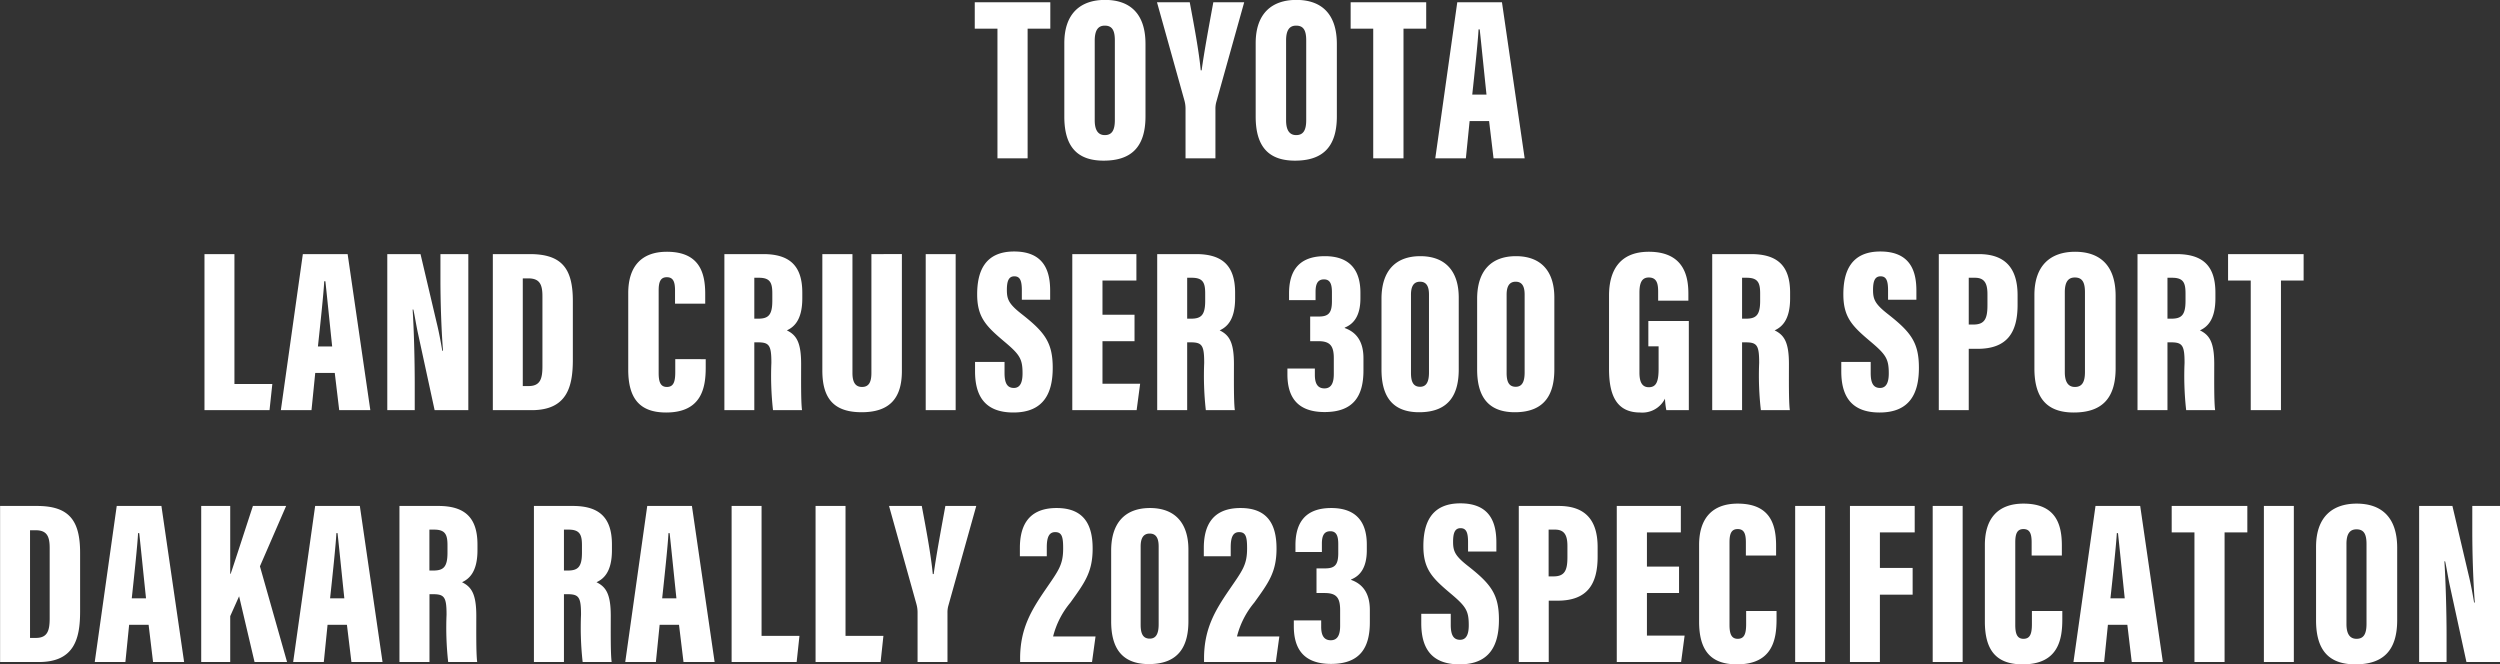 <svg xmlns="http://www.w3.org/2000/svg" width="277.939" height="73.85" viewBox="0 0 277.939 73.85">
  <rect x="0" y="0" width="277.939" height="73.85" fill="#333333" stroke="none"/>
  <defs>
    <style>
      .cls-1 {
        fill: #fff;
        fill-rule: evenodd;
      }
    </style>
  </defs>
  <path id="top-sec11-text02.svg" class="cls-1" d="M930.922,4887.44h3.355v-14.41H936.8v-2.94h-8.4v2.94h2.523v14.41Zm11.961-17.61c-2.679,0-4.526,1.46-4.526,4.81v8.17c0,3.38,1.482,4.89,4.369,4.89,3.044,0,4.656-1.48,4.656-4.92v-8.06C947.382,4871.26,945.562,4869.83,942.883,4869.83Zm-0.026,2.86c0.832,0,1.118.55,1.118,1.64v8.87c0,1.14-.338,1.66-1.118,1.66-0.755,0-1.119-.57-1.119-1.64v-8.86C941.738,4873.18,942.128,4872.69,942.857,4872.69Zm12.3,14.75V4882a2.877,2.877,0,0,1,.078-0.75l3.121-11.16h-3.433c-0.468,2.55-1.015,5.49-1.3,7.57h-0.1c-0.208-2.19-.754-5.07-1.222-7.57h-3.642l3.044,10.9a3.432,3.432,0,0,1,.13.88v5.57h3.329Zm9-17.61c-2.679,0-4.525,1.46-4.525,4.81v8.17c0,3.38,1.482,4.89,4.369,4.89,3.043,0,4.656-1.48,4.656-4.92v-8.06C968.65,4871.26,966.829,4869.83,964.15,4869.83Zm-0.026,2.86c0.833,0,1.119.55,1.119,1.64v8.87c0,1.14-.338,1.66-1.119,1.66-0.754,0-1.118-.57-1.118-1.64v-8.86C963.006,4873.18,963.4,4872.69,964.124,4872.69Zm8.579,14.75h3.356v-14.41h2.523v-2.94h-8.4v2.94H972.7v14.41Zm12.872-4.14,0.494,4.14h3.459l-2.523-17.35h-4.968l-2.445,17.35H983l0.416-4.14h2.159Zm-1.873-2.94c0.234-2.16.65-6.06,0.7-7.25h0.13c0.182,1.66.52,5.04,0.754,7.25H983.7Zm-140.945,35.08h7.231l0.312-2.91h-4.213v-14.44h-3.33v17.35Zm14.484-4.14,0.494,4.14h3.46l-2.523-17.35H853.7l-2.445,17.35h3.407l0.416-4.14h2.159Zm-1.872-2.94c0.234-2.16.65-6.06,0.7-7.25h0.13c0.182,1.66.52,5.04,0.754,7.25h-1.586Zm10.763,7.08v-2.97c0-2.73-.1-6.19-0.234-8.22h0.078c0.13,0.55.312,1.69,0.494,2.55l1.873,8.64h3.746v-17.35h-3.1v2.83c0,2.45.1,5.6,0.287,7.91H869.2c-0.13-.78-0.364-2.08-0.624-3.12l-1.794-7.62h-3.694v17.35h3.043Zm8.683,0h4.318c3.953,0,4.577-2.63,4.577-5.62v-6.53c0-3.59-1.222-5.2-4.785-5.2h-4.11v17.35Zm3.329-14.65h0.625c1.274,0,1.56.71,1.56,1.98v7.78c0,1.35-.208,2.21-1.534,2.21h-0.651v-11.97Zm16.952,8.98v1.45c0,1.1-.208,1.64-0.936,1.64-0.754,0-.91-0.65-0.91-1.56v-9.18c0-.99.234-1.46,0.91-1.46,0.7,0,.91.5,0.91,1.46v1.48h3.356v-1.09c0-2.29-.6-4.68-4.266-4.68-2.783,0-4.292,1.59-4.292,4.6v8.51c0,3.2,1.275,4.76,4.214,4.76,3.979,0,4.4-2.81,4.4-5v-0.93H895.1Zm5.458,5.67h3.33v-7.54h0.39c1.274,0,1.508.33,1.508,2.28a34.4,34.4,0,0,0,.182,5.26h3.226c-0.13-.91-0.1-3.46-0.1-5.13,0-2.41-.521-3.22-1.587-3.74,0.728-.34,1.717-1.07,1.717-3.56v-0.63c0-3.02-1.431-4.29-4.344-4.29h-4.318v17.35Zm3.33-14.72h0.52c1.248,0,1.482.57,1.482,1.74v0.83c0,1.61-.468,1.98-1.586,1.98h-0.416v-4.55Zm7.564-2.63v12.95c0,3.18,1.353,4.63,4.37,4.63,3.069,0,4.473-1.51,4.473-4.58v-13H916.91v13.21c0,0.94-.234,1.56-1.04,1.56-0.755,0-1.067-.54-1.067-1.56v-13.21h-3.355Zm11.492,0v17.35h3.329v-17.35H922.94Zm5.485,11.99v1.04c0,2.58.963,4.58,4.266,4.58,3.433,0,4.37-2.24,4.37-4.97,0-2.83-.911-3.98-3.46-5.98-1.43-1.12-1.638-1.64-1.638-2.68,0-.99.208-1.51,0.832-1.51,0.65,0,.832.52,0.832,1.56v1.04h3.148v-0.99c0-1.97-.521-4.37-4.006-4.37-3.3,0-4.109,2.29-4.109,4.76,0,2.55.988,3.54,2.965,5.21,1.768,1.48,2.08,1.95,2.08,3.58,0,0.84-.182,1.62-0.962,1.62-0.754,0-1.04-.55-1.04-1.67v-1.22h-3.278Zm17.735-5.25H942.6v-3.8h3.771v-2.94h-7.127v17.35h7.153l0.39-2.94H942.6v-4.73h3.563v-2.94Zm2.519,10.61h3.329v-7.54H952.4c1.274,0,1.508.33,1.508,2.28a34.4,34.4,0,0,0,.182,5.26h3.225c-0.13-.91-0.1-3.46-0.1-5.13,0-2.41-.52-3.22-1.586-3.74,0.728-.34,1.716-1.07,1.716-3.56v-0.63c0-3.02-1.43-4.29-4.343-4.29h-4.318v17.35Zm3.329-14.72h0.521c1.248,0,1.482.57,1.482,1.74v0.83c0,1.61-.468,1.98-1.586,1.98h-0.417v-4.55Zm14.274,2.49v-0.93c0-.78.182-1.38,0.936-1.38s0.884,0.65.884,1.46v0.98c0,1.3-.39,1.69-1.456,1.69h-0.963v2.74h0.911c1.3,0,1.716.52,1.716,1.89v1.75c0,0.88-.208,1.61-1.04,1.61-0.858,0-1.066-.7-1.066-1.51v-0.7H963.16v0.65c0,2.39.989,4.19,4.136,4.19,3.225,0,4.318-1.8,4.318-4.63v-1.36c0-2.08-.989-2.96-2.081-3.35v-0.05c0.988-.39,1.743-1.3,1.743-3.25v-0.63c0-2.47-1.145-4.06-3.954-4.06-3.277,0-3.98,2.11-3.98,4.14v0.75h2.94Zm11.648-4.89c-2.809,0-4.318,1.69-4.318,4.74v7.85c0,2.55.859,4.76,4.188,4.76,3.433,0,4.4-2.13,4.4-4.76v-8.01C982.2,4900.01,980.739,4898.32,977.93,4898.32Zm-0.026,2.84c0.754,0,.988.6,0.988,1.43v8.66c0,0.99-.26,1.59-0.988,1.59-0.754,0-1.014-.55-1.014-1.54v-8.66C976.89,4901.71,977.176,4901.16,977.9,4901.16Zm10.66-2.84c-2.809,0-4.318,1.69-4.318,4.74v7.85c0,2.55.858,4.76,4.188,4.76,3.433,0,4.395-2.13,4.395-4.76v-8.01C992.829,4900.01,991.373,4898.32,988.564,4898.32Zm-0.026,2.84c0.754,0,.988.6,0.988,1.43v8.66c0,0.99-.26,1.59-0.988,1.59-0.755,0-1.015-.55-1.015-1.54v-8.66C987.523,4901.71,987.809,4901.16,988.538,4901.16Zm19.242,4.37h-4.5v2.81h1.14v2.49c0,1.44-.26,2.06-1.09,2.06-0.65,0-1.04-.44-1.04-1.61v-8.9c0-1.14.29-1.69,1.04-1.69,0.94,0,1.04.78,1.04,1.61v0.97h3.36v-0.78c0-1.77-.39-4.66-4.4-4.66-3.3,0-4.421,2.18-4.421,4.86v8.17c0,2.84.781,4.84,3.461,4.84a2.809,2.809,0,0,0,2.76-1.54,8.321,8.321,0,0,0,.15,1.28h2.5v-9.91Zm2.6,9.91h3.32v-7.54h0.39c1.28,0,1.51.33,1.51,2.28a33.853,33.853,0,0,0,.19,5.26h3.22c-0.13-.91-0.1-3.46-0.1-5.13,0-2.41-.52-3.22-1.59-3.74,0.73-.34,1.72-1.07,1.72-3.56v-0.63c0-3.02-1.43-4.29-4.35-4.29h-4.31v17.35Zm3.32-14.72h0.52c1.25,0,1.49.57,1.49,1.74v0.83c0,1.61-.47,1.98-1.59,1.98h-0.42v-4.55Zm11.03,9.36v1.04c0,2.58.96,4.58,4.26,4.58,3.44,0,4.37-2.24,4.37-4.97,0-2.83-.91-3.98-3.46-5.98-1.43-1.12-1.64-1.64-1.64-2.68,0-.99.21-1.51,0.84-1.51,0.65,0,.83.52,0.83,1.56v1.04h3.15v-0.99c0-1.97-.52-4.37-4.01-4.37-3.3,0-4.11,2.29-4.11,4.76,0,2.55.99,3.54,2.97,5.21,1.76,1.48,2.08,1.95,2.08,3.58,0,0.84-.19,1.62-0.97,1.62-0.75,0-1.04-.55-1.04-1.67v-1.22h-3.27Zm10.84,5.36h3.33v-6.82h0.99c3.3,0,4.44-1.84,4.44-4.89v-1.06c0-3.07-1.43-4.58-4.31-4.58h-4.45v17.35Zm3.33-14.72h0.7c1.12,0,1.38.73,1.38,1.84v1.2c0,1.43-.26,2.16-1.54,2.16h-0.54v-5.2Zm11.83-2.89c-2.68,0-4.53,1.46-4.53,4.81v8.17c0,3.38,1.48,4.89,4.37,4.89,3.05,0,4.66-1.48,4.66-4.92v-8.06C1055.23,4899.26,1053.41,4897.83,1050.73,4897.83Zm-0.03,2.86c0.83,0,1.12.55,1.12,1.64v8.87c0,1.14-.34,1.66-1.12,1.66-0.75,0-1.12-.57-1.12-1.64v-8.86C1049.58,4901.18,1049.97,4900.69,1050.7,4900.69Zm6.97,14.75H1061v-7.54h0.39c1.27,0,1.51.33,1.51,2.28a34.2,34.2,0,0,0,.18,5.26h3.22c-0.13-.91-0.1-3.46-0.1-5.13,0-2.41-.52-3.22-1.59-3.74,0.73-.34,1.72-1.07,1.72-3.56v-0.63c0-3.02-1.43-4.29-4.34-4.29h-4.32v17.35Zm3.33-14.72h0.52c1.25,0,1.48.57,1.48,1.74v0.83c0,1.61-.47,1.98-1.59,1.98H1061v-4.55Zm9.25,14.72h3.36v-14.41h2.52v-2.94h-8.4v2.94h2.52v14.41Zm-250.217,28h4.318c3.953,0,4.578-2.63,4.578-5.62v-6.53c0-3.59-1.223-5.2-4.786-5.2h-4.11v17.35Zm3.329-14.65h0.625c1.274,0,1.56.71,1.56,1.98v7.78c0,1.35-.208,2.21-1.534,2.21h-0.651v-11.97Zm13.183,10.51,0.494,4.14H840.5l-2.523-17.35h-4.968l-2.445,17.35h3.408l0.416-4.14h2.159Zm-1.873-2.94c0.234-2.16.65-6.06,0.7-7.25h0.13c0.182,1.66.521,5.04,0.755,7.25h-1.587Zm7.721,7.08h3.225v-5.1l0.988-2.21,1.717,7.31h3.615l-3.017-10.64,2.913-6.71h-3.693c-0.78,2.37-1.925,5.93-2.471,7.54h-0.052v-7.54h-3.225v17.35Zm16.2-4.14,0.5,4.14h3.459l-2.523-17.35h-4.968l-2.445,17.35h3.407l0.417-4.14h2.158Zm-1.872-2.94c0.234-2.16.65-6.06,0.7-7.25h0.13c0.182,1.66.52,5.04,0.754,7.25H856.72Zm7.72,7.08h3.33v-7.54h0.39c1.274,0,1.508.33,1.508,2.28a34.4,34.4,0,0,0,.182,5.26h3.226c-0.13-.91-0.1-3.46-0.1-5.13,0-2.41-.521-3.22-1.587-3.74,0.728-.34,1.717-1.07,1.717-3.56v-0.63c0-3.02-1.431-4.29-4.344-4.29H864.44v17.35Zm3.33-14.72h0.52c1.248,0,1.482.57,1.482,1.74v0.83c0,1.61-.468,1.98-1.586,1.98H867.77v-4.55Zm11.62,14.72h3.329v-7.54h0.39c1.275,0,1.509.33,1.509,2.28a34.4,34.4,0,0,0,.182,5.26h3.225c-0.13-.91-0.1-3.46-0.1-5.13,0-2.41-.52-3.22-1.587-3.74,0.729-.34,1.717-1.07,1.717-3.56v-0.63c0-3.02-1.43-4.29-4.344-4.29H879.39v17.35Zm3.329-14.72h0.52c1.249,0,1.483.57,1.483,1.74v0.83c0,1.61-.468,1.98-1.587,1.98h-0.416v-4.55Zm12.792,10.58,0.5,4.14h3.459l-2.523-17.35h-4.968l-2.445,17.35h3.407l0.417-4.14h2.158Zm-1.872-2.94c0.234-2.16.65-6.06,0.7-7.25h0.13c0.182,1.66.52,5.04,0.754,7.25h-1.586Zm7.72,7.08h7.231l0.312-2.91h-4.213v-14.44h-3.33v17.35Zm9.334,0h7.231l0.312-2.91h-4.213v-14.44h-3.33v17.35Zm14.666,0V4938a2.877,2.877,0,0,1,.078-0.75l3.122-11.16h-3.434c-0.468,2.55-1.014,5.49-1.3,7.57h-0.1c-0.208-2.19-.755-5.07-1.223-7.57h-3.641l3.043,10.9a3.432,3.432,0,0,1,.13.88v5.57h3.329Zm16.069,0,0.39-2.84H937.11a9.5,9.5,0,0,1,1.925-3.77c1.586-2.21,2.471-3.38,2.471-6.01,0-2.57-.911-4.5-4.006-4.5-3.485,0-4.083,2.45-4.083,4.45v0.91h2.991v-0.99c0-1.14.26-1.69,0.936-1.69,0.754,0,.884.55,0.884,1.8,0,1.84-.494,2.44-1.976,4.6-1.587,2.32-2.809,4.35-2.809,7.65v0.39h7.985Zm6.446-17.12c-2.809,0-4.318,1.69-4.318,4.74v7.85c0,2.55.859,4.76,4.188,4.76,3.433,0,4.4-2.13,4.4-4.76v-8.01C952.14,4928.01,950.683,4926.32,947.874,4926.32Zm-0.026,2.84c0.754,0,.988.6,0.988,1.43v8.66c0,0.99-.26,1.59-0.988,1.59-0.754,0-1.014-.55-1.014-1.54v-8.66C946.834,4929.71,947.12,4929.16,947.848,4929.16Zm14.015,14.28,0.39-2.84h-4.708a9.509,9.509,0,0,1,1.925-3.77c1.587-2.21,2.471-3.38,2.471-6.01,0-2.57-.91-4.5-4-4.5-3.486,0-4.084,2.45-4.084,4.45v0.91h2.991v-0.99c0-1.14.26-1.69,0.936-1.69,0.755,0,.885.55,0.885,1.8,0,1.84-.494,2.44-1.977,4.6-1.587,2.32-2.809,4.35-2.809,7.65v0.39h7.985Zm5.12-12.23v-0.93c0-.78.182-1.38,0.936-1.38s0.885,0.65.885,1.46v0.98c0,1.3-.39,1.69-1.457,1.69h-0.962v2.74h0.91c1.3,0,1.717.52,1.717,1.89v1.75c0,0.88-.208,1.61-1.041,1.61-0.858,0-1.066-.7-1.066-1.51v-0.7h-3.043v0.65c0,2.39.988,4.19,4.135,4.19,3.226,0,4.318-1.8,4.318-4.63v-1.36c0-2.08-.988-2.96-2.081-3.35v-0.05c0.989-.39,1.743-1.3,1.743-3.25v-0.63c0-2.47-1.145-4.06-3.954-4.06-3.277,0-3.979,2.11-3.979,4.14v0.75h2.939Zm11.048,6.87v1.04c0,2.58.963,4.58,4.266,4.58,3.433,0,4.37-2.24,4.37-4.97,0-2.83-.911-3.98-3.46-5.98-1.43-1.12-1.638-1.64-1.638-2.68,0-.99.208-1.51,0.832-1.51,0.65,0,.832.52,0.832,1.56v1.04h3.148v-0.99c0-1.97-.521-4.37-4.006-4.37-3.3,0-4.11,2.29-4.11,4.76,0,2.55.989,3.54,2.966,5.21,1.768,1.48,2.08,1.95,2.08,3.58,0,0.84-.182,1.62-0.962,1.62-0.754,0-1.04-.55-1.04-1.67v-1.22h-3.278Zm10.842,5.36h3.33v-6.82h0.988c3.3,0,4.448-1.84,4.448-4.89v-1.06c0-3.07-1.431-4.58-4.318-4.58h-4.448v17.35Zm3.33-14.72h0.7c1.118,0,1.378.73,1.378,1.84v1.2c0,1.43-.26,2.16-1.534,2.16H992.2v-5.2Zm14.487,4.11h-3.57v-3.8h3.77v-2.94h-7.123v17.35h7.153l0.39-2.94h-4.19v-4.73h3.57v-2.94Zm7.46,4.94v1.45c0,1.1-.21,1.64-0.94,1.64-0.75,0-.91-0.65-0.91-1.56v-9.18c0-.99.23-1.46,0.91-1.46,0.7,0,.91.5,0.91,1.46v1.48h3.36v-1.09c0-2.29-.6-4.68-4.27-4.68-2.78,0-4.29,1.59-4.29,4.6v8.51c0,3.2,1.27,4.76,4.21,4.76,3.98,0,4.4-2.81,4.4-5v-0.93h-3.38Zm5.45-11.68v17.35h3.33v-17.35h-3.33Zm6.09,17.35h3.33v-7.49h3.64v-2.97h-3.64v-3.95h3.87v-2.94h-7.2v17.35Zm9.2-17.35v17.35h3.33v-17.35h-3.33Zm11.03,11.68v1.45c0,1.1-.21,1.64-0.94,1.64-0.75,0-.91-0.65-0.91-1.56v-9.18c0-.99.24-1.46,0.91-1.46,0.7,0,.91.5,0.91,1.46v1.48h3.36v-1.09c0-2.29-.6-4.68-4.27-4.68-2.78,0-4.29,1.59-4.29,4.6v8.51c0,3.2,1.27,4.76,4.21,4.76,3.98,0,4.4-2.81,4.4-5v-0.93h-3.38Zm10.61,1.53,0.49,4.14h3.46l-2.52-17.35h-4.97l-2.45,17.35h3.41l0.42-4.14h2.16Zm-1.88-2.94c0.24-2.16.65-6.06,0.71-7.25h0.13c0.18,1.66.52,5.04,0.75,7.25h-1.59Zm9.34,7.08h3.35v-14.41h2.53v-2.94h-8.41v2.94h2.53v14.41Zm7.72-17.35v17.35h3.33v-17.35h-3.33Zm10.32-.26c-2.68,0-4.52,1.46-4.52,4.81v8.17c0,3.38,1.48,4.89,4.37,4.89,3.04,0,4.65-1.48,4.65-4.92v-8.06C1086.53,4927.26,1084.71,4925.83,1082.03,4925.83Zm-0.02,2.86c0.83,0,1.11.55,1.11,1.64v8.87c0,1.14-.33,1.66-1.11,1.66-0.76,0-1.12-.57-1.12-1.64v-8.86C1080.89,4929.18,1081.28,4928.69,1082.01,4928.69Zm10.01,14.75v-2.97c0-2.73-.11-6.19-0.24-8.22h0.08c0.13,0.55.31,1.69,0.49,2.55l1.88,8.64h3.74v-17.35h-3.09v2.83c0,2.45.1,5.6,0.28,7.91h-0.08c-0.13-.78-0.36-2.08-0.62-3.12l-1.79-7.62h-3.7v17.35h3.05Z" transform="translate(-820.031 -4869.84)"/>
</svg>
